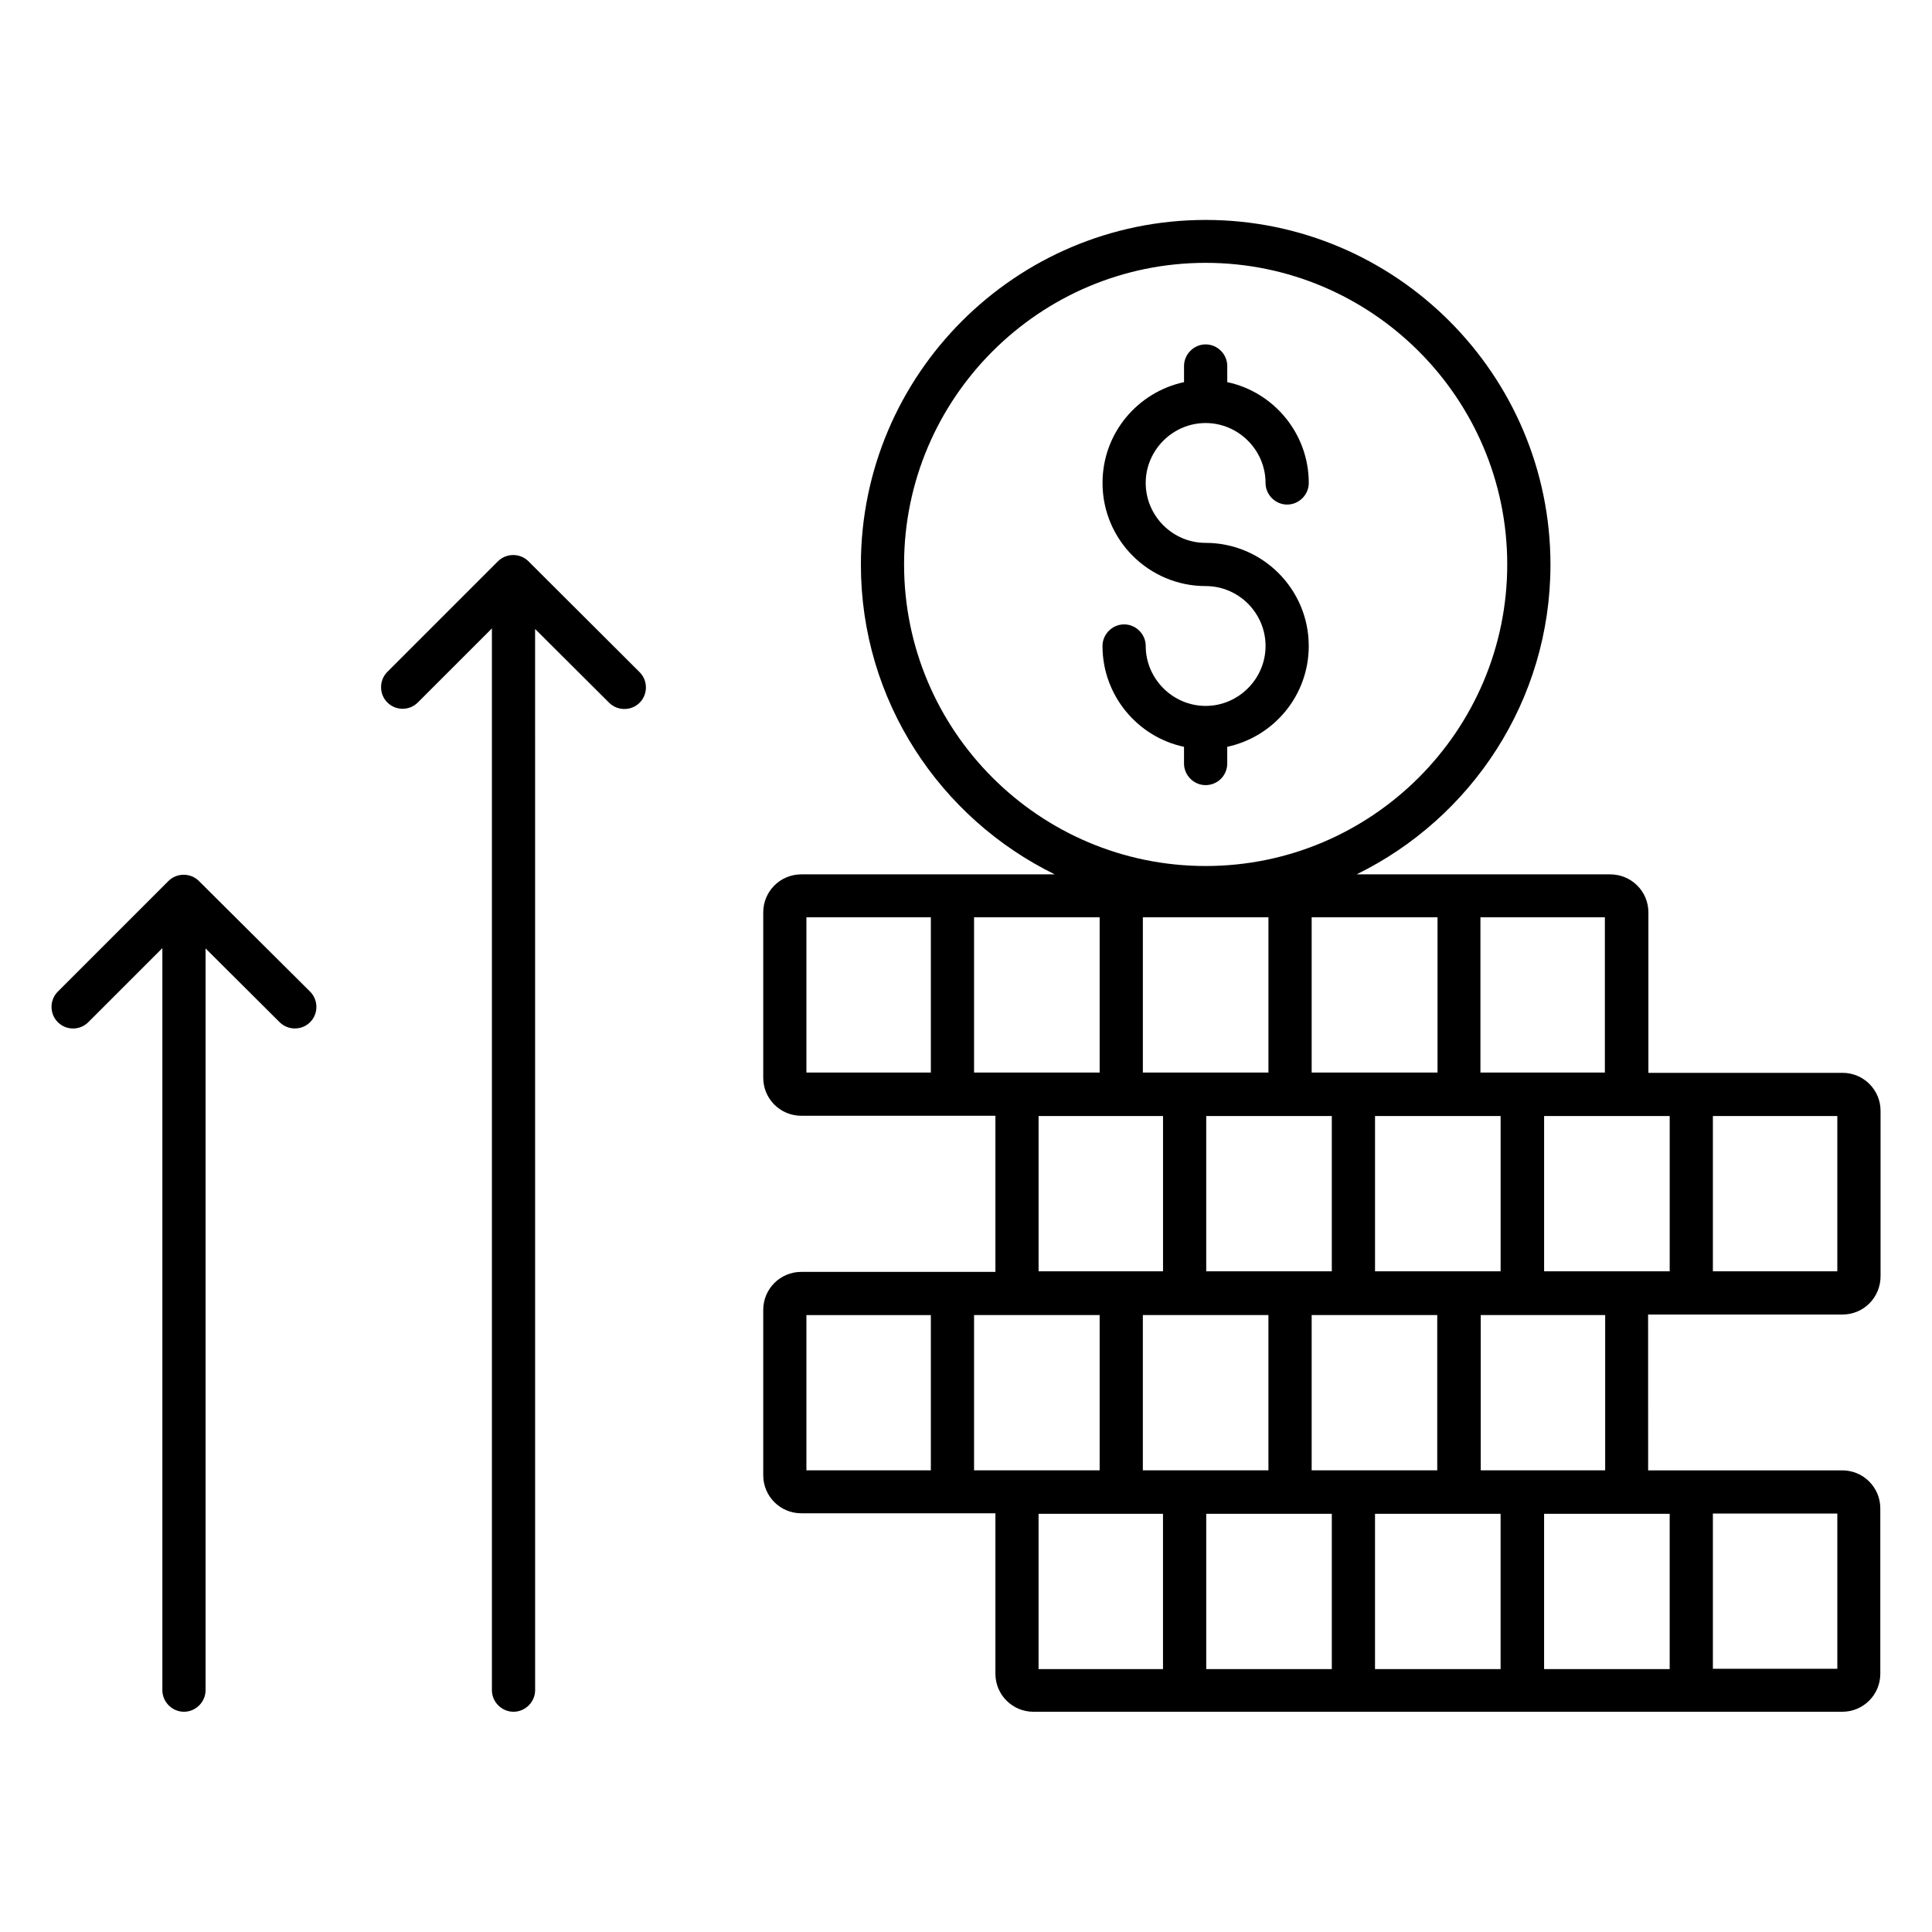 <?xml version="1.0" encoding="UTF-8"?>
<!-- Uploaded to: ICON Repo, www.iconrepo.com, Generator: ICON Repo Mixer Tools -->
<svg fill="#000000" width="800px" height="800px" version="1.1" viewBox="144 144 512 512" xmlns="http://www.w3.org/2000/svg">
 <g>
  <path d="m632.29 492.36c5.574 0 10.078-4.504 10.078-10.152v-43.816c0-5.574-4.504-10.078-10.078-10.078h-51.449v-42.52c0-5.574-4.504-10.078-10.152-10.078h-67.176c30.383-14.887 51.375-46.031 51.375-82.059 0-50.383-40.992-91.371-91.371-91.371-50.383 0-91.371 40.992-91.371 91.371 0 36.031 20.992 67.176 51.375 82.059h-67.176c-5.574 0-10.078 4.504-10.078 10.078v43.816c0 5.574 4.504 10.078 10.078 10.078h51.449v41.375h-51.449c-5.574 0-10.078 4.504-10.078 10.078v43.816c0 5.574 4.504 10.078 10.078 10.078h51.449v42.52c0 5.574 4.504 10.078 10.078 10.078h214.35c5.574 0 10.078-4.504 10.078-10.078v-43.816c0-5.574-4.504-10.078-10.078-10.078h-51.449l-0.008-41.301zm-248.7-198.78c0-44.047 35.879-79.922 79.922-79.922 44.047 0 79.922 35.879 79.922 79.922 0 44.047-35.879 79.922-79.922 79.922-44.043 0.004-79.922-35.797-79.922-79.922zm141.37 240.07h-33.355v-41.145h33.281v41.145zm11.453-41.145h32.977v41.145h-32.977zm-72.75-52.746h33.281v41.145h-33.281zm-11.449 41.145h-32.977v-41.145h32.977zm27.938-93.816v41.145h-33.281v-41.145zm44.809 0v41.145h-33.355v-41.145zm28.246 52.672h33.281v41.145h-33.281zm-11.449 41.145h-33.359v-41.145h33.281v41.145zm-106.34-52.672h-33.281v-41.145h33.281zm44.73 64.273v41.145h-33.281v-41.145zm-44.73 0v41.145h-33.281v-41.145zm61.527 52.672v41.145h-33.281v-41.145zm11.449 0h33.281v41.145h-33.281zm44.809 0h33.281v41.145h-33.281zm77.707-64.273h-32.977v-41.145h32.977zm-61.602-52.672h-32.977v-41.145h32.977zm-211.6-41.145h32.977v41.145h-32.977zm0 105.42h32.977v41.145h-32.977zm61.523 52.672h32.977v41.145h-32.977zm211.68 41.066h-32.977v-41.145h32.977z"/>
  <path d="m469.23 346.34v-4.426c12.367-2.672 21.602-13.586 21.602-26.719 0-15.113-12.289-27.328-27.328-27.328-8.777 0-15.879-7.176-15.879-15.879s7.176-15.879 15.879-15.879c8.703 0 15.879 7.176 15.879 15.879 0 3.129 2.594 5.727 5.727 5.727 3.129 0 5.727-2.594 5.727-5.727 0-13.129-9.312-24.121-21.602-26.719v-4.273c0-3.129-2.594-5.727-5.727-5.727-3.129 0-5.727 2.594-5.727 5.727v4.273c-12.367 2.672-21.602 13.586-21.602 26.719 0 15.113 12.289 27.328 27.328 27.328 8.777 0 15.879 7.176 15.879 15.879s-7.176 15.879-15.879 15.879-15.879-7.176-15.879-15.879c0-3.129-2.594-5.727-5.727-5.727-3.129 0-5.727 2.594-5.727 5.727 0 13.129 9.312 24.121 21.602 26.719v4.426c0 3.129 2.594 5.727 5.727 5.727 3.133-0.004 5.727-2.519 5.727-5.727z"/>
  <path d="m196.72 377.48c-2.215-2.215-5.879-2.215-8.09 0l-29.312 29.312c-2.215 2.215-2.215 5.879 0 8.09 1.145 1.145 2.594 1.68 4.043 1.68s2.902-0.535 4.047-1.68l19.617-19.617v196.64c0 3.129 2.594 5.727 5.727 5.727 3.129 0 5.727-2.594 5.727-5.727v-196.56l19.617 19.543c2.215 2.215 5.879 2.215 8.09 0 2.215-2.215 2.215-5.879 0-8.09z"/>
  <path d="m284.05 292.75c-2.215-2.215-5.879-2.215-8.09 0l-29.312 29.312c-2.215 2.215-2.215 5.879 0 8.09 1.145 1.145 2.594 1.68 4.047 1.68 1.449 0 2.902-0.535 4.047-1.68l19.617-19.617v281.37c0 3.129 2.594 5.727 5.727 5.727 3.129 0 5.727-2.594 5.727-5.727l-0.008-281.22 19.617 19.543c2.215 2.215 5.879 2.215 8.09 0 2.215-2.215 2.215-5.879 0-8.09z"/>
 </g>
</svg>